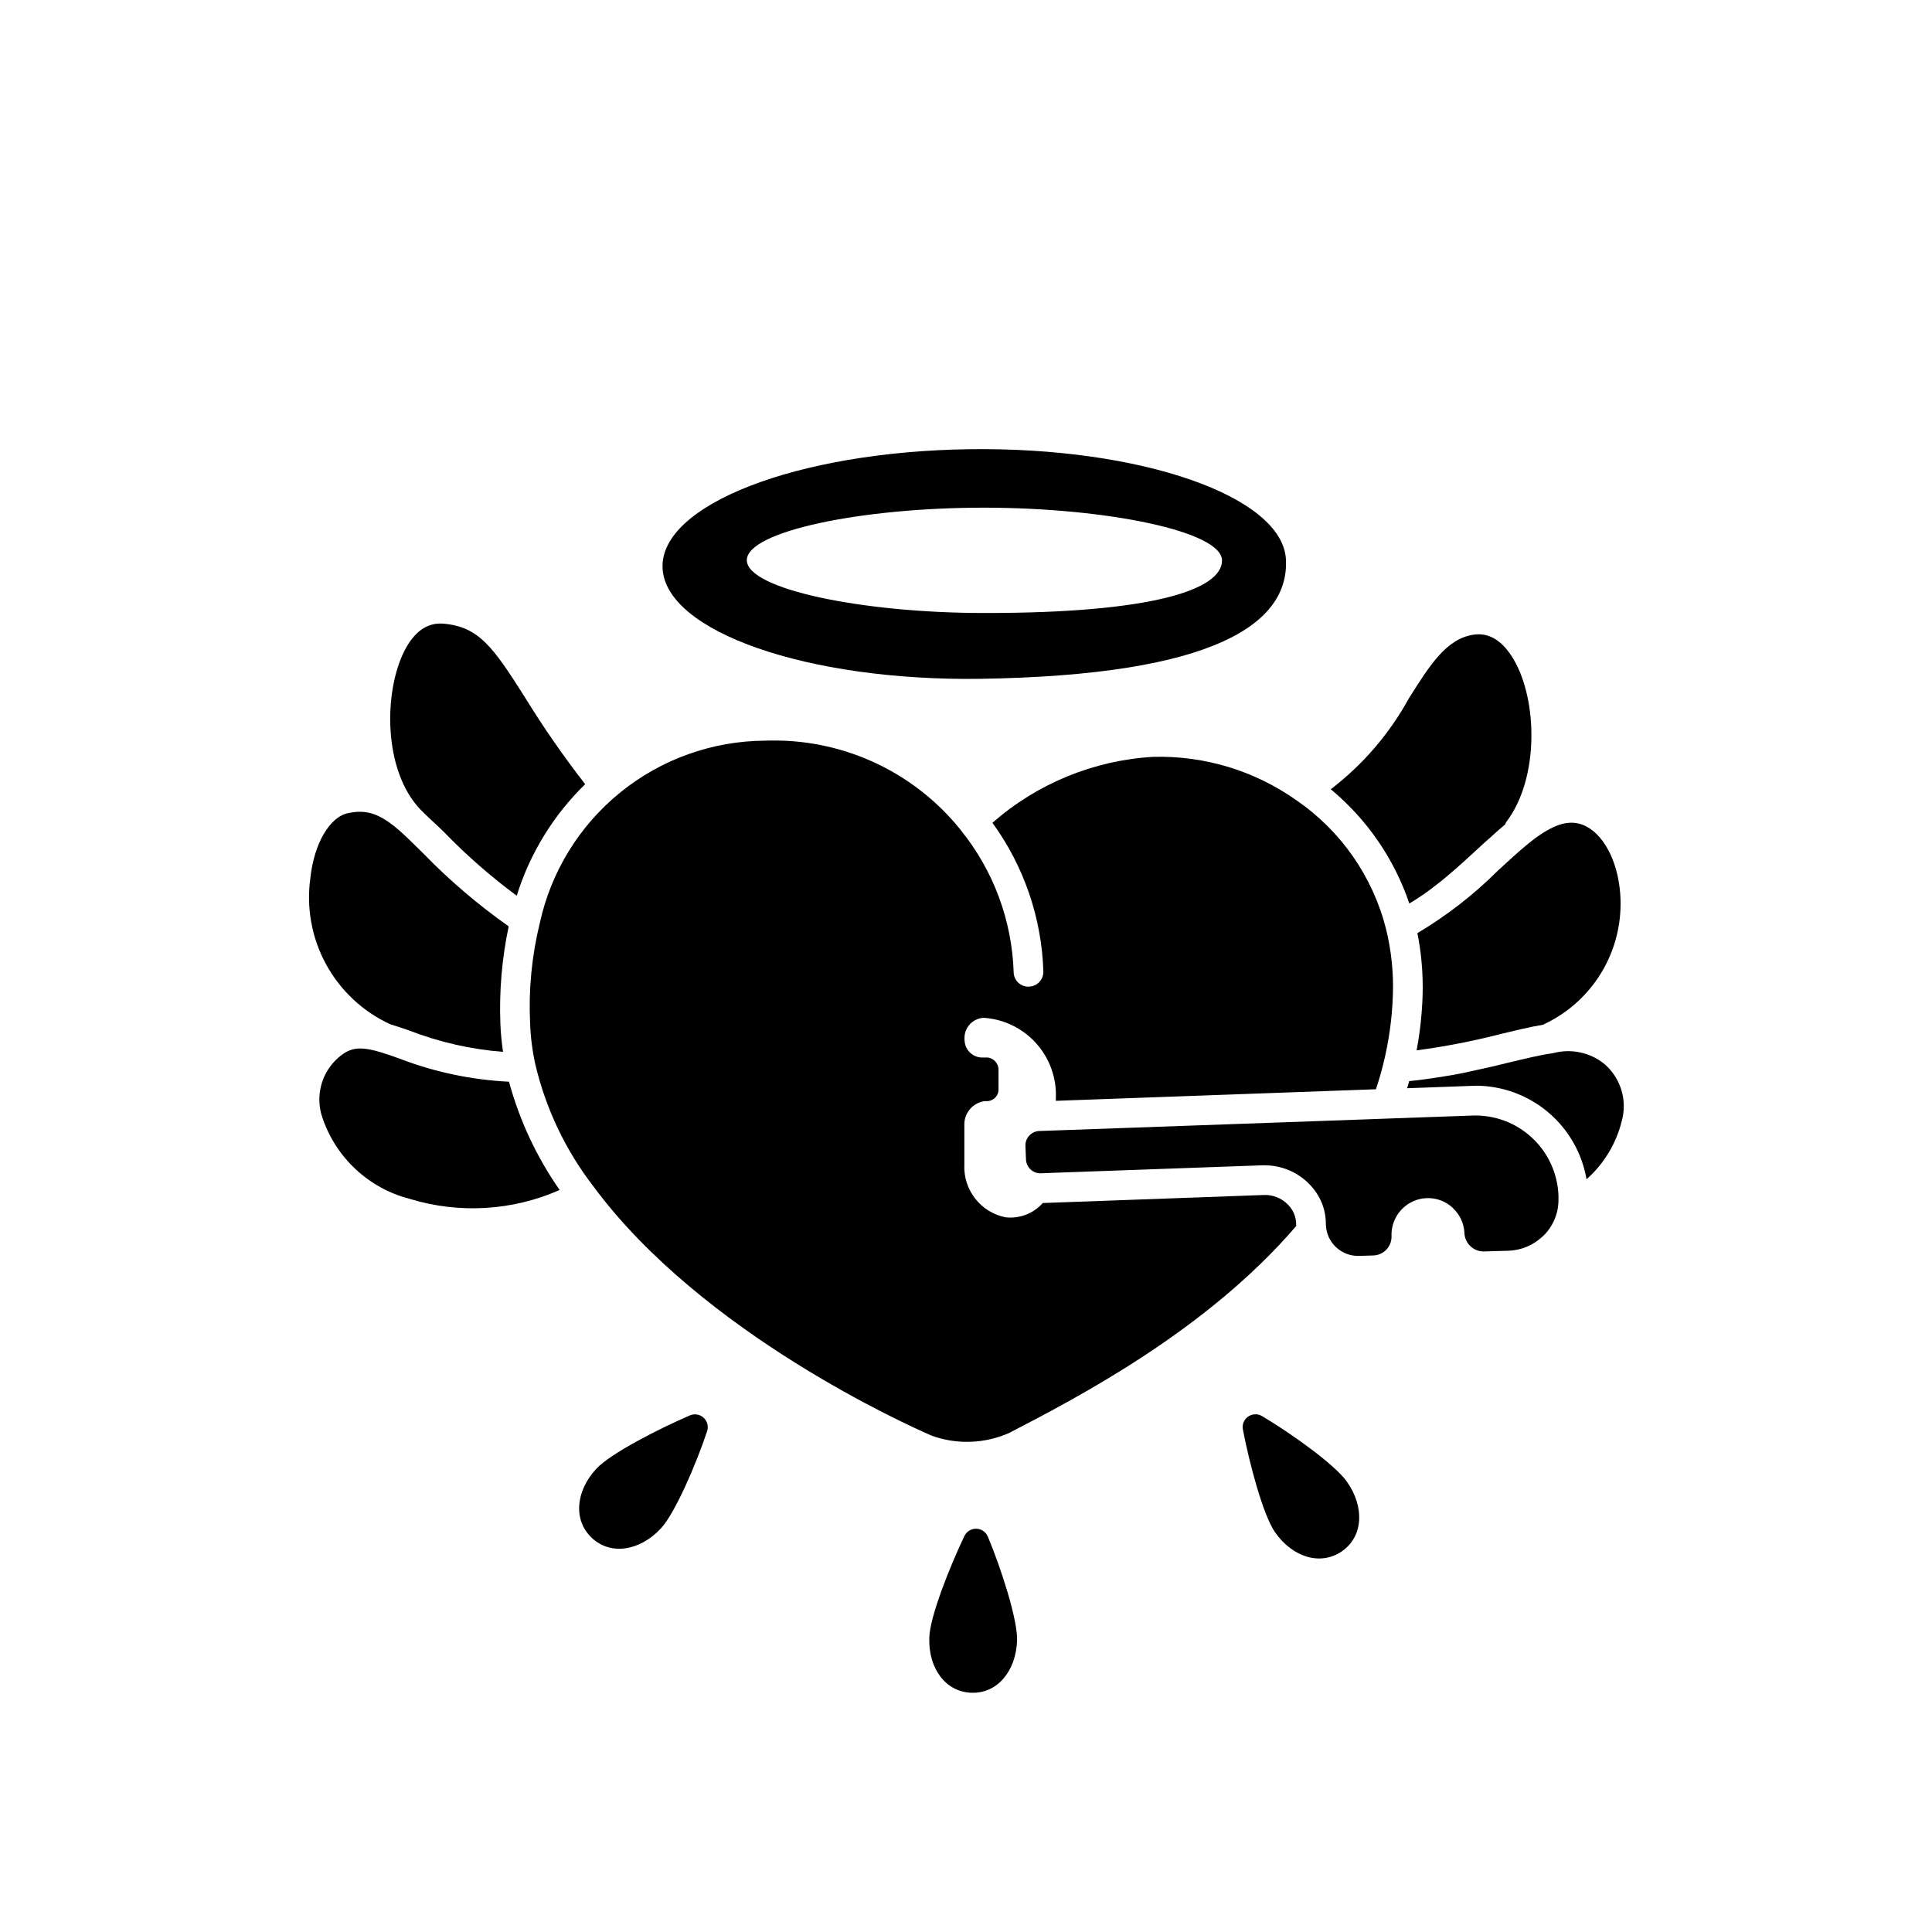 <?xml version="1.0" encoding="UTF-8"?>
<!-- Uploaded to: ICON Repo, www.iconrepo.com, Generator: ICON Repo Mixer Tools -->
<svg fill="#000000" width="800px" height="800px" version="1.1" viewBox="144 144 512 512" xmlns="http://www.w3.org/2000/svg">
 <g>
  <path d="m540.99 374.69c-6.41 6.398-13.59 11.977-21.375 16.609 0.477 2.328 0.832 4.68 1.062 7.043 0.324 3.258 0.43 6.531 0.316 9.801-0.172 4.769-0.695 9.52-1.574 14.211 7.559-1.008 15.051-2.465 22.434-4.371 1.852-0.434 3.621-0.867 5.312-1.258 2.047-0.473 3.977-0.867 5.863-1.18 0.078-0.039 0.078-0.078 0.156-0.117l0.004-0.004c6.715-3.148 12.266-8.336 15.863-14.824 3.594-6.488 5.055-13.941 4.172-21.305-1.062-8.895-5.434-15.742-10.863-17.043-3.621-0.867-7.637 0.707-13.344 5.312-2.559 2.086-5.195 4.527-8.027 7.125z"/>
  <path d="m261.77 364.61c5.918 6.109 12.328 11.715 19.168 16.77 3.492-11.211 9.73-21.375 18.145-29.562-5.762-7.398-11.113-15.109-16.02-23.102-8.383-13.227-12.164-18.656-21.609-19.445-4.211-0.316-7.598 2.047-10.234 7.125-5.59 10.902-5.734 31.949 4.328 42.273 1.836 1.875 4.019 3.777 6.223 5.941z"/>
  <path d="m517.49 383.43c2.547-1.504 4.981-3.188 7.281-5.039 0.789-0.59 1.574-1.219 2.32-1.852 3.031-2.519 5.863-5.117 8.582-7.637 1.219-1.141 2.441-2.242 3.66-3.305 1.18-1.102 2.363-2.125 3.543-3.109 0.082-0.234 0.188-0.457 0.316-0.668 8.777-11.57 8.266-32.273 1.969-43.02-2.914-4.961-6.453-7.203-10.586-6.613-7.203 1.023-11.609 7.988-17.16 16.809l-0.004-0.004c-5.152 9.414-12.219 17.648-20.742 24.168 9.605 7.969 16.812 18.445 20.82 30.27z"/>
  <path d="m555.59 423.1c-3.504 0.473-7.359 1.457-11.887 2.519-2.637 0.668-5.512 1.34-8.66 2.008-2.086 0.473-4.25 0.945-6.574 1.34-2.32 0.395-4.684 0.746-7.203 1.102-1.219 0.156-2.519 0.316-3.816 0.434-0.156 0.629-0.355 1.258-0.551 1.891l17.16-0.629c0.434 0 0.867-0.039 1.258-0.039l0.004-0.004c6.988 0.07 13.734 2.59 19.055 7.121 5.324 4.531 8.887 10.785 10.07 17.676 4.637-4.106 7.906-9.531 9.367-15.547 0.715-2.66 0.672-5.469-0.129-8.105-0.801-2.637-2.324-4.996-4.398-6.812-3.812-3.152-8.922-4.254-13.695-2.953z"/>
  <path d="m247.4 415.43c1.613 0.473 3.266 1.062 5.117 1.691v0.004c7.949 3.07 16.301 4.965 24.797 5.629-0.371-2.465-0.609-4.949-0.707-7.441-0.332-8.664 0.406-17.336 2.203-25.82-8.113-5.715-15.676-12.168-22.594-19.285-2.32-2.281-4.289-4.25-6.18-5.945-5.234-4.566-8.699-5.824-13.699-4.801-4.922 0.945-9.094 8.031-10.078 17.16h0.004c-1.121 7.883 0.332 15.918 4.141 22.91 3.805 6.988 9.766 12.566 16.996 15.898z"/>
  <path d="m534.34 439.63-20.191 0.711-8.582 0.316-81.75 2.914-4.41 0.156v-0.004c-2.09 0.094-3.719 1.848-3.66 3.938l0.156 3.66c0.113 2.059 1.836 3.66 3.898 3.621l3.898-0.156 54.867-1.969h0.59c4.269 0.004 8.371 1.652 11.453 4.606 1.168 1.117 2.164 2.406 2.953 3.816 1.191 2.188 1.812 4.637 1.809 7.125 0.016 0.938 0.176 1.867 0.473 2.754 1.246 3.531 4.644 5.844 8.383 5.707l3.738-0.117h0.004c1.32-0.043 2.57-0.613 3.469-1.582 0.902-0.965 1.379-2.254 1.332-3.574-0.133-4.027 2.231-7.719 5.941-9.289 1.074-0.457 2.223-0.707 3.387-0.746 2.562-0.098 5.059 0.84 6.926 2.598 0.039 0.039 0.078 0.078 0.078 0.117h0.004c1.832 1.723 2.906 4.098 2.988 6.613 0.027 0.582 0.164 1.156 0.395 1.691 0.797 1.934 2.711 3.172 4.801 3.109l6.613-0.195c3.289-0.141 6.418-1.453 8.816-3.699 0.242-0.191 0.465-0.402 0.672-0.633 2.383-2.527 3.684-5.891 3.621-9.367v-0.945c-0.223-5.805-2.727-11.289-6.977-15.258-4.246-3.965-9.887-6.094-15.695-5.918z"/>
  <path d="m249.92 424.56c-1.852-0.668-3.543-1.258-5.117-1.73-5.746-1.691-8.344-1.258-11.73 2.008-1.973 1.922-3.371 4.363-4.023 7.043-0.656 2.68-0.543 5.492 0.324 8.109 3.535 10.727 12.289 18.914 23.223 21.727 13.094 4.004 27.191 3.168 39.715-2.359-6.094-8.719-10.637-18.43-13.422-28.695-9.918-0.484-19.695-2.543-28.969-6.102z"/>
  <path d="m485.17 463.09c-1.672-1.641-3.953-2.512-6.297-2.402l-58.527 2.125c-2.488 2.805-6.195 4.219-9.918 3.781-6.598-1.355-11.219-7.328-10.863-14.055v-10.273c-0.148-3.207 2.172-6.004 5.352-6.453 0.211-0.02 0.422-0.02 0.629 0 0.848-0.008 1.656-0.359 2.234-0.977 0.582-0.617 0.883-1.445 0.836-2.289v-4.883c0.094-1.777-1.254-3.301-3.031-3.422h-1.652c-2.289-0.184-4.106-2.004-4.289-4.293-0.035-0.195-0.047-0.391-0.039-0.59-0.074-1.418 0.418-2.812 1.371-3.867 0.953-1.055 2.285-1.688 3.707-1.762 5.332 0.348 10.316 2.762 13.891 6.734 3.574 3.969 5.453 9.184 5.238 14.52v0.746l84.82-3.066c0.746-2.242 1.418-4.488 1.969-6.769 1.465-5.906 2.309-11.949 2.519-18.027 0.227-5.961-0.383-11.922-1.812-17.711-3.523-13.895-11.988-26.027-23.812-34.125-11.078-7.816-24.391-11.836-37.941-11.457-15.734 0.926-30.707 7.078-42.551 17.477 8.34 11.473 13.043 25.184 13.5 39.359 0.066 2.16-1.617 3.969-3.777 4.055-1.047 0.062-2.078-0.309-2.848-1.02-0.773-0.711-1.223-1.707-1.246-2.758-0.438-13.711-5.328-26.906-13.934-37.59-0.102-0.109-0.195-0.227-0.273-0.355-12.047-14.898-30.199-23.539-49.359-23.496-0.789 0-1.574 0-2.363 0.039-13.965 0.086-27.488 4.926-38.336 13.727-10.848 8.801-18.371 21.035-21.332 34.688-2.109 8.609-2.969 17.477-2.559 26.332 0.125 3.695 0.586 7.367 1.379 10.98 2.769 11.805 8.047 22.879 15.469 32.473 28.773 38.887 83.402 63.293 89.543 65.969 6.723 2.438 14.133 2.168 20.664-0.75l0.434-0.234c17.516-9.094 51.836-26.883 75.57-54.594-0.031-0.156-0.047-0.312-0.039-0.473-0.02-2.012-0.859-3.93-2.324-5.312z"/>
  <path d="m484.79 292.34c0.789 16.754-18.5 30.633-81.164 31.555-45.621 0.613-83.234-12.5-84.039-29.293-0.805-16.793 35.539-30.902 81.164-31.555 45.625-0.652 83.27 12.504 84.039 29.293zm-16.945 0.191c0-7.707-30.52-13.957-62.953-13.992-32.434-0.035-62.977 6.246-62.977 13.914s30.527 14 62.938 14c44.586 0.039 62.992-6.211 62.992-13.91z"/>
  <path d="m302.04 533.23c3.801-4.07 16.426-10.531 24.797-14.141v-0.004c1.227-0.52 2.641-0.273 3.625 0.625 0.98 0.898 1.348 2.289 0.938 3.555-2.891 8.707-8.516 21.781-12.281 25.812-5.59 5.973-13.27 7.148-18.246 2.512-4.981-4.637-4.387-12.395 1.168-18.359z"/>
  <path d="m405.78 551.2c3.543 8.438 7.906 22.012 7.758 27.484-0.27 8.176-5.246 14.141-12.051 13.914-6.879-0.188-11.48-6.422-11.215-14.598 0.148-5.551 5.394-18.738 9.312-26.953 0.582-1.199 1.812-1.949 3.144-1.918 1.336 0.035 2.527 0.844 3.051 2.07z"/>
  <path d="m473.38 522.84c-0.254-1.309 0.281-2.644 1.371-3.414 1.09-0.773 2.531-0.832 3.68-0.16 7.871 4.676 19.465 12.965 22.582 17.488 4.676 6.727 4.223 14.484-1.406 18.363-5.629 3.879-13.039 1.633-17.711-5.059-3.172-4.562-6.809-18.281-8.516-27.219z"/>
 </g>
</svg>